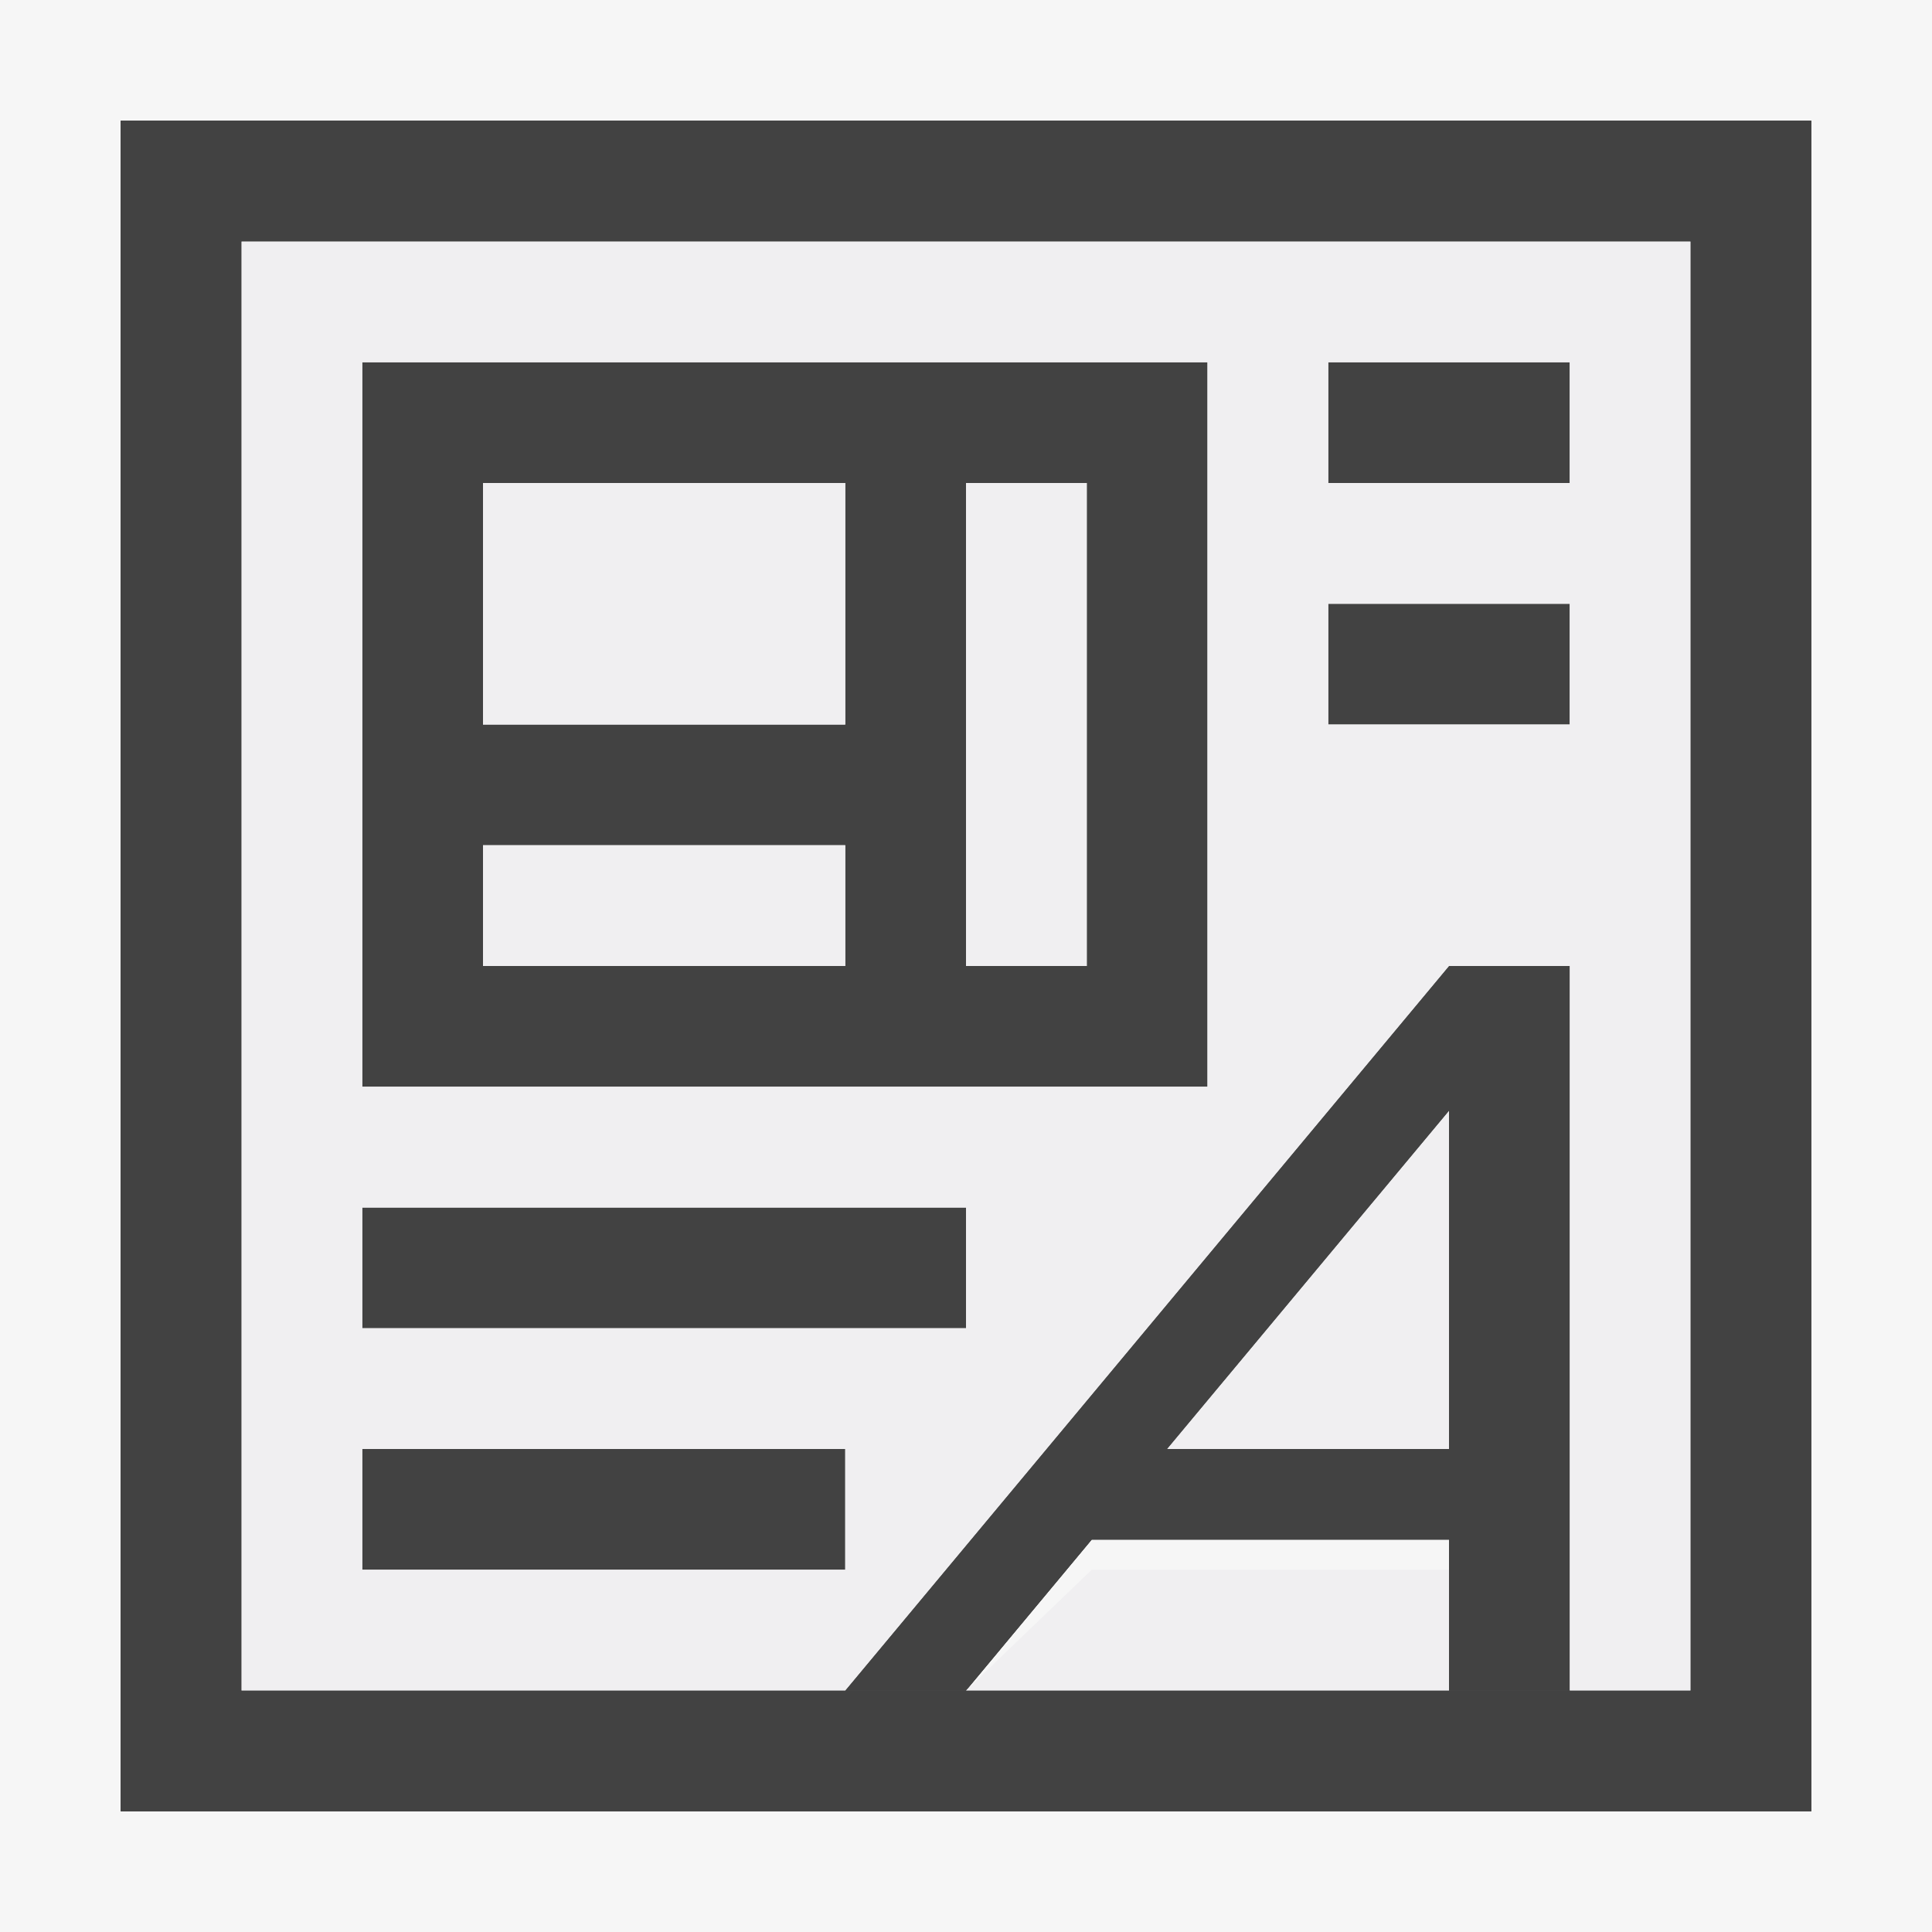 <svg xmlns="http://www.w3.org/2000/svg" viewBox="0 0 16 16"><style>.st0{fill:#f6f6f6}.st1{fill:#424242}.st2{fill:#f0eff1}</style><path class="st0" d="M0 0h16v16H0z" id="outline"/><g id="icon_x5F_bg"><path class="st1" d="M1 1v14h14V1H1zm13 13H2V2h12v12z"/><path class="st1" d="M13 8v6h-1v-1.25H9.041L8 14H7l5-6h1zm-1 4V9.2L9.666 12H12zM10 3H3v6h7V3zM7 8H4V7h3v1zm0-2H4V4h3v2zm2 2H8V4h1v4zM11 3h2v1h-2zM11 5h2v1h-2zM3 10h5.042v1H3zM3 12h4v1H3z"/><path class="st1" d="M13 8v6h-1v-1.25H9.041L8 14H7l5-6h1zm-1 4V9.2L9.666 12H12z"/><path class="st1" d="M1 1v14h14V1H1zm13 13H2V2h12v12z"/><path class="st1" d="M13 8v6h-1v-1.25H9.041L8 14H7l5-6h1zm-1 4V9.2L9.666 12H12z"/></g><g id="icon_x5F_fg"><path class="st1" d="M1 1v14h14V1H1zm13 13H2V2h12v12z"/><path class="st2" d="M12 12V9.2L9.666 12zM9.041 13L8 14h4v-1zM4 7h3v1H4zM9 4H8v4h1zM4 4h3v2H4z"/><path class="st2" d="M2 2v12h5l5-6h1v6h1V2H2zm5 11H3v-1h4v1zm1-2H3v-1h5v1zm2-2H3V3h7v6zm3-3h-2V5h2v1zm0-2h-2V3h2v1z"/></g></svg>